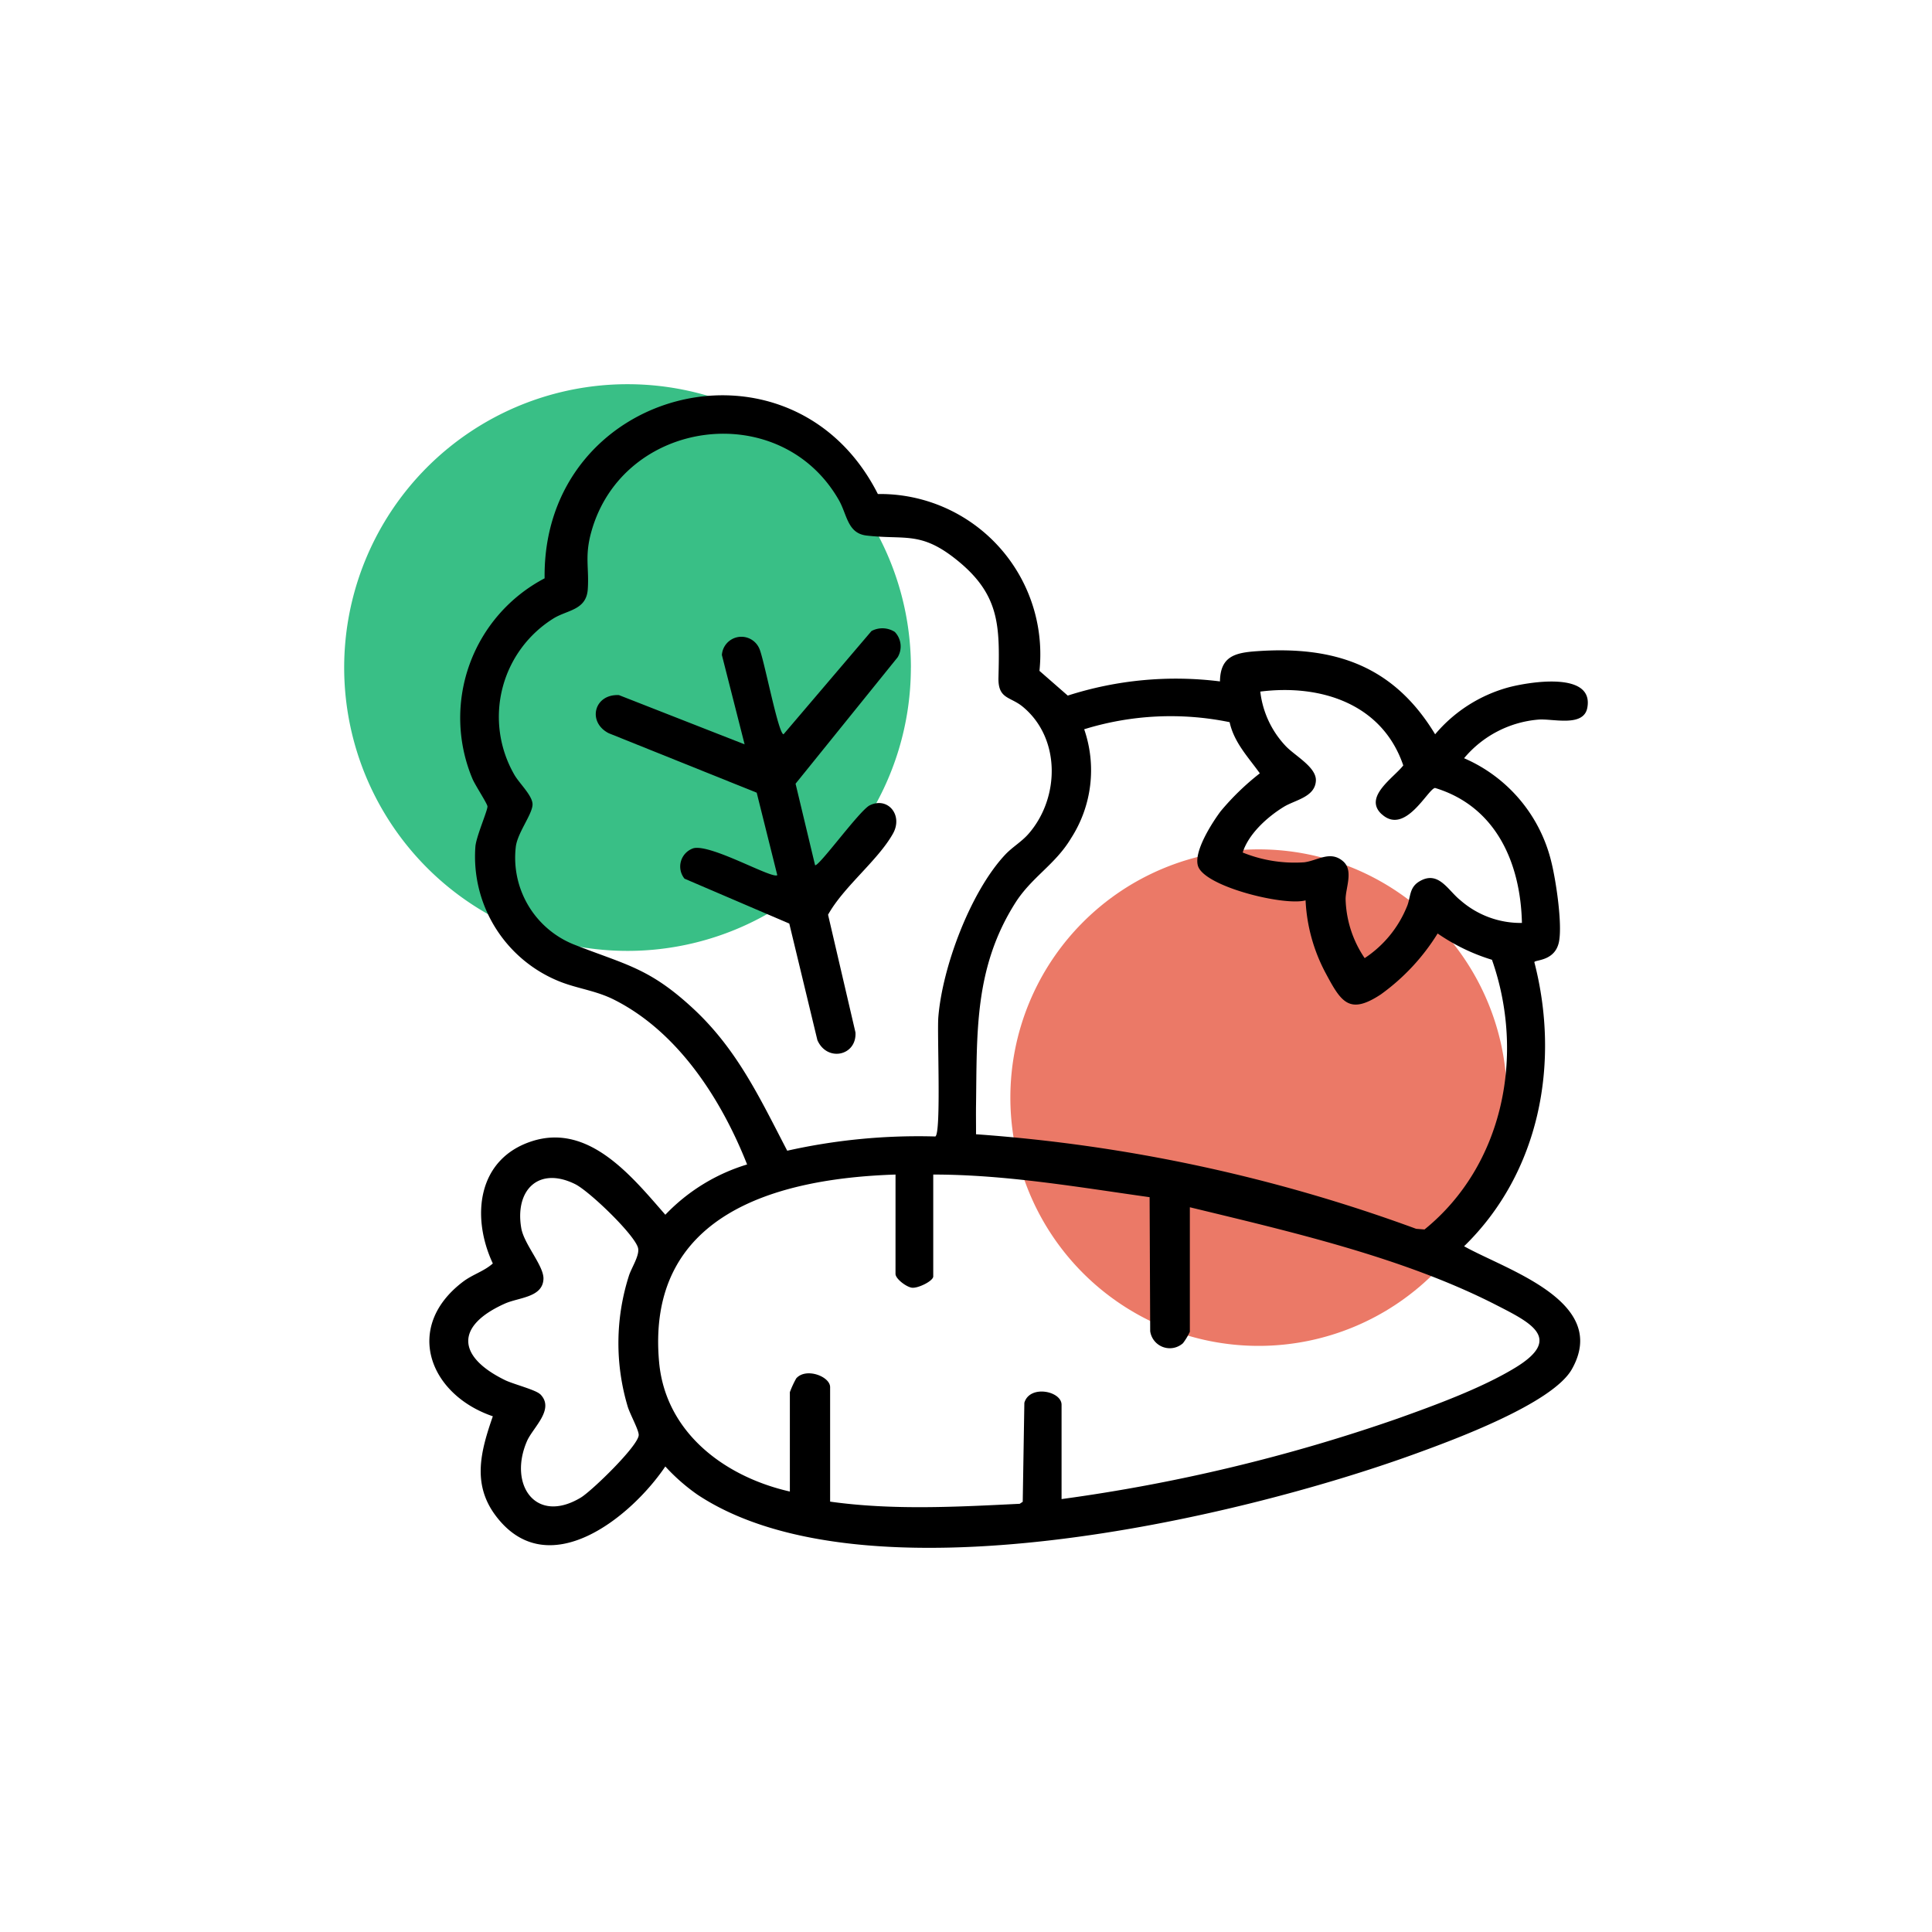 <svg id="Raggruppa_36" data-name="Raggruppa 36" xmlns="http://www.w3.org/2000/svg" xmlns:xlink="http://www.w3.org/1999/xlink" width="220" height="220" viewBox="0 0 220 220">
  <defs>
    <clipPath id="clip-path">
      <rect id="Rettangolo_39" data-name="Rettangolo 39" width="220" height="220" fill="none"/>
    </clipPath>
  </defs>
  <g id="Raggruppa_35" data-name="Raggruppa 35" clip-path="url(#clip-path)">
    <path id="Tracciato_585" data-name="Tracciato 585" d="M161.133,116.195a28.27,28.27,0,1,1-28.27-28.27,28.27,28.27,0,0,1,28.27,28.27" transform="translate(10.459 8.793)" fill="#eb7967"/>
    <path id="Tracciato_586" data-name="Tracciato 586" d="M100.159,72.037A32.265,32.265,0,1,1,67.9,39.773a32.265,32.265,0,0,1,32.264,32.264" transform="translate(3.563 3.977)" fill="#39bf86"/>
    <path id="Tracciato_587" data-name="Tracciato 587" d="M113.921,72.3l3.222,2.815A40.256,40.256,0,0,1,134.474,73.5c.042-2.841,1.7-3.264,4.152-3.437,8.9-.635,15.627,1.644,20.35,9.459a16.667,16.667,0,0,1,8.391-5.354c2.334-.611,9.727-1.845,8.936,2.341-.423,2.234-3.92,1.212-5.546,1.338a12.37,12.37,0,0,0-8.485,4.4,17.259,17.259,0,0,1,9.941,11.828c.528,2.123,1.249,6.966.877,9.016-.42,2.309-2.776,2.086-2.816,2.381,2.963,11.48.62,23.957-8,32.348,4.8,2.694,16.633,6.289,12.272,14-2.214,3.916-13.488,8.056-17.857,9.643-20.386,7.4-62.7,17.257-81.713,4.643a22.059,22.059,0,0,1-3.66-3.211c-3.923,5.811-13.427,13.5-19.336,5.58-2.709-3.631-1.657-7.394-.306-11.293C44.4,154.7,41.492,147,48.283,141.855c1.1-.833,2.385-1.178,3.39-2.075-2.472-5.284-1.79-11.869,4.407-13.905,6.532-2.146,11.451,4.03,15.238,8.357a21.442,21.442,0,0,1,9.311-5.725c-2.923-7.4-7.855-15.108-15.171-18.774-2.011-1.008-4.032-1.233-6.025-2a15.323,15.323,0,0,1-9.741-15.463c.119-1.179,1.411-4.117,1.371-4.543-.033-.339-1.415-2.432-1.712-3.144a17.942,17.942,0,0,1,8.22-22.821c-.275-21.679,28.122-28.994,37.949-9.6a18.248,18.248,0,0,1,18.4,20.133m-11.848,53.016c.672-.421.184-11.705.331-13.563.457-5.722,3.65-14.257,7.583-18.485.858-.922,1.887-1.476,2.718-2.439,3.551-4.105,3.639-10.9-.709-14.459-1.414-1.156-2.805-.838-2.743-3.295.148-5.962.184-9.556-5-13.6-3.933-3.07-5.722-2.075-10.027-2.58-2.166-.254-2.2-2.365-3.139-4.022-6.672-11.705-24.61-9.326-28.2,3.608-.776,2.792-.233,4.088-.4,6.529-.163,2.352-2.254,2.348-3.829,3.278A13.2,13.2,0,0,0,54.12,84.118c.547.969,2.02,2.326,2.075,3.329.059,1.08-1.681,3.216-1.9,4.85a10.641,10.641,0,0,0,6.568,11.144c5.937,2.338,8.592,2.649,13.611,7.3,5.039,4.671,7.609,10.221,10.723,16.2a68.349,68.349,0,0,1,16.873-1.621m50.817-36.7c-2.127-1.962,1.4-4.161,2.461-5.553-2.393-7.037-9.415-9.274-16.281-8.408a10.823,10.823,0,0,0,2.857,6.164c1.04,1.131,3.562,2.432,3.472,4-.106,1.857-2.376,2.176-3.656,2.962-1.863,1.145-4,3.062-4.678,5.2A15.8,15.8,0,0,0,144.05,94.1c1.54-.179,2.989-1.4,4.463-.1,1.183,1.041.273,3,.268,4.288a12.524,12.524,0,0,0,2.171,6.722,12.759,12.759,0,0,0,4.785-5.808c.476-1.048.233-2.175,1.4-2.9,2.205-1.362,3.286.988,4.712,2.115a10.4,10.4,0,0,0,7.01,2.586c-.152-6.822-2.943-13.257-9.89-15.37-.814.09-3.4,5.453-6.081,2.979m-17.315-10.47a33.327,33.327,0,0,0-16.56.807,14.286,14.286,0,0,1-1.488,12.4c-1.81,3.027-4.491,4.424-6.365,7.385-4.676,7.393-4.346,14.762-4.463,23.041-.015,1.1.005,2.2,0,3.292a182.766,182.766,0,0,1,50.121,10.768l.95.074c9.028-7.32,11.465-19.939,7.68-30.71a22.352,22.352,0,0,1-6.187-2.994,24.227,24.227,0,0,1-6.468,6.936c-3.619,2.383-4.528.87-6.324-2.5a19.481,19.481,0,0,1-2.246-8.21c-2.395.676-11.541-1.559-12.256-3.929-.493-1.63,1.572-4.851,2.567-6.194a29,29,0,0,1,4.48-4.341c-1.318-1.841-2.936-3.51-3.439-5.822M97.53,129.655c-13.728.446-28.421,4.591-26.924,21.338.722,8.064,7.493,13.082,14.892,14.758V154.435a11.064,11.064,0,0,1,.725-1.568c1.107-1.267,3.859-.226,3.859.994V166.9c7.13,1,14.412.6,21.589.246l.344-.228.185-11.274c.607-2.082,4.237-1.343,4.237.227V166.61a196.844,196.844,0,0,0,38.249-9.162c4.249-1.515,9.578-3.465,13.4-5.79,5.5-3.341,1.762-5.143-2.18-7.161-10.536-5.393-23.393-8.339-34.861-11.117v14.18a7.26,7.26,0,0,1-.783,1.3,2.253,2.253,0,0,1-3.732-1.368l-.067-15.26c-8.171-1.148-16.355-2.575-24.638-2.577v11.6c0,.519-1.705,1.358-2.408,1.288-.634-.064-1.889-1.014-1.889-1.574Zm-40.471,25c1.731,1.713-.819,3.791-1.5,5.364-2.142,4.973,1.015,9.5,6.134,6.421,1.255-.757,6.6-5.937,6.593-7.136,0-.6-1.034-2.435-1.272-3.292a25.186,25.186,0,0,1,.136-14.765c.275-.943,1.315-2.434,1.044-3.291-.494-1.569-5.546-6.415-7.141-7.207-4.153-2.059-6.886.658-6.142,5,.318,1.855,2.586,4.308,2.529,5.79-.083,2.122-2.8,2.1-4.382,2.806-5.713,2.555-5.437,6.057.007,8.72.922.452,3.486,1.1,3.991,1.6" transform="translate(4.445 4.093)"/>
    <path id="Tracciato_588" data-name="Tracciato 588" d="M95.725,65.454a2.391,2.391,0,0,1,.328,2.883l-11.627,14.4,2.219,9.274c.364.284,5.056-6.226,6.223-6.808,2.048-1.021,3.836,1.106,2.647,3.222-1.721,3.065-5.608,6.031-7.389,9.231l3.121,13.406c.155,2.67-3.234,3.394-4.336.877l-3.2-13.273L71.779,93.552a2.194,2.194,0,0,1,1.04-3.472c2.053-.46,8.936,3.528,9.525,3.071L80,83.761l-16.86-6.776c-2.46-1.272-1.661-4.478,1.174-4.336l14.309,5.608L76.035,68.083a2.225,2.225,0,0,1,4.238-.789c.531,1.043,2.181,9.823,2.786,9.813L93.07,65.354a2.623,2.623,0,0,1,2.655.1" transform="translate(6.167 6.504)"/>
  </g>
</svg>
